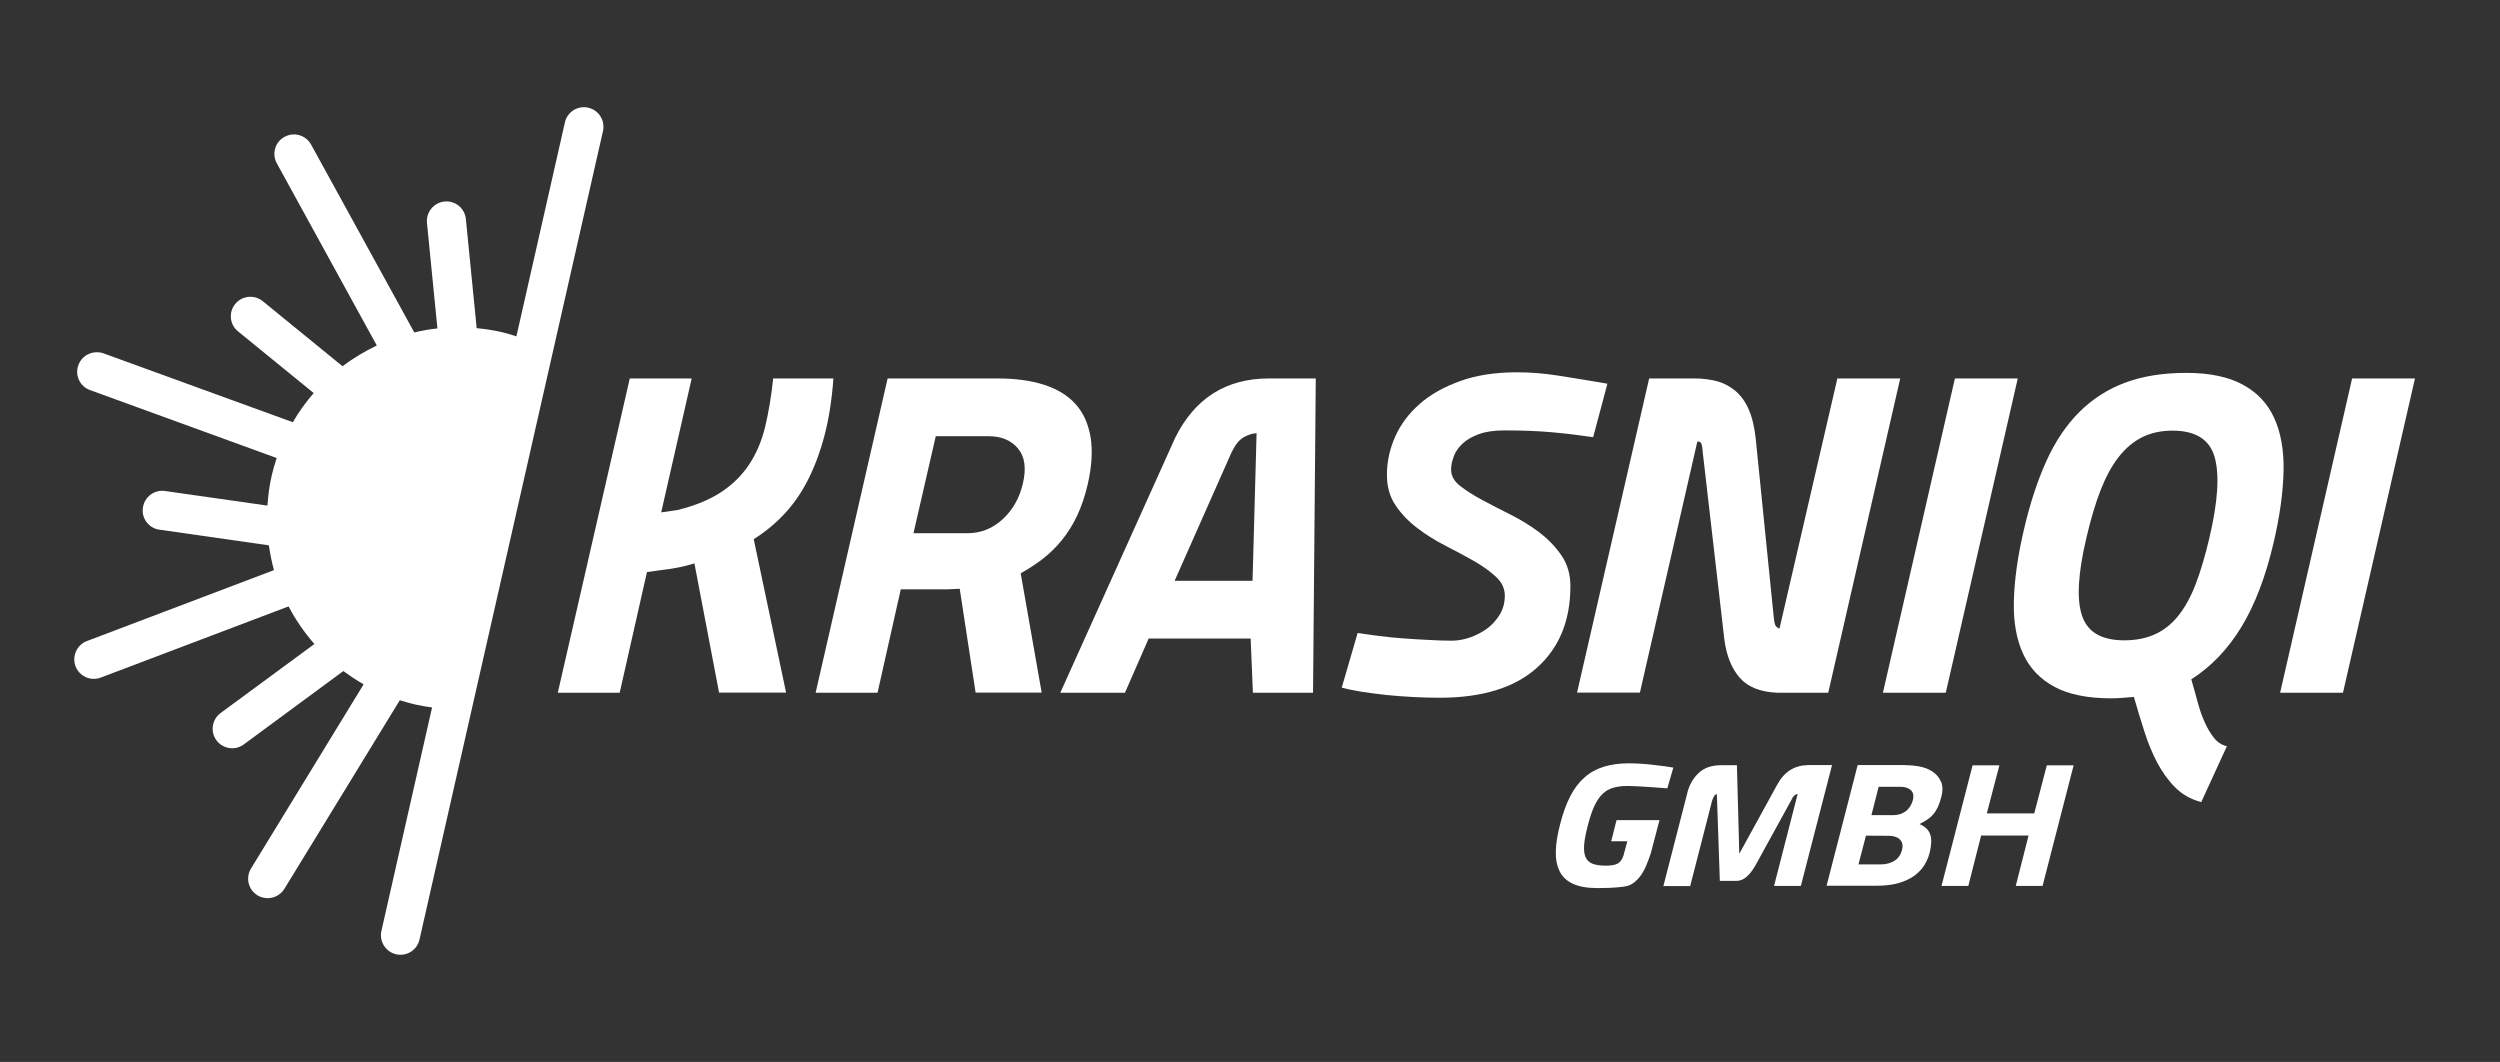 <?xml version="1.0" encoding="utf-8"?>
<!-- Generator: Adobe Illustrator 27.9.0, SVG Export Plug-In . SVG Version: 6.00 Build 0)  -->
<svg version="1.1" id="Ebene_1" xmlns="http://www.w3.org/2000/svg" xmlns:xlink="http://www.w3.org/1999/xlink" x="0px" y="0px"
	 viewBox="0 0 2107.9 895.4" style="enable-background:new 0 0 2107.9 895.4;" xml:space="preserve">
<rect x="0" y="0" width="2107.9" height="895.4" fill="#333333" stroke="none"/>
<style type="text/css">
	.st0{display:none;}
	.st1{display:inline;}
	.st2{fill:#D06531;}
	.st3{fill:#FFFFFF;}
</style>
<g class="st0">
	<g class="st1">
		<polygon class="st2" points="149.6,0 -741.4,895.3 1997.4,895.4 2892.2,0 		"/>
	</g>
</g>
<g>
	<g>
		<g>
			<g>
				<path class="st3" d="M702.7,319.1c-1.3,17.9-3.8,33.9-7.5,48s-8.4,26.6-14,37.6s-12.3,20.6-20,28.8
					c-7.7,8.2-16.3,15.2-25.7,21.1L662.8,584h-56.5l-20.8-109c-6.7,2.1-13.3,3.6-20,4.6l-20,2.7l-23,101.8h-52.2l60.7-265h52.2
					L557.5,432l13.4-1.9c14.8-3.6,27.1-8.6,36.9-15c9.7-6.4,17.7-14.2,23.8-23.4c6.1-9.2,10.7-19.9,13.6-32.1
					c2.9-12.2,5.2-25.7,6.7-40.5H702.7z"/>
				<path class="st3" d="M798.7,496.9h-39.2l-19.6,87.2h-52.2l60.7-265h92.9c14.6,0,27.5,1.7,38.6,5.2s20,8.8,26.7,16.1
					c6.7,7.3,10.9,16.6,12.9,28c1.9,11.4,1.1,24.9-2.5,40.5c-2.3,9.7-5.3,18.4-8.8,25.9c-3.6,7.6-7.8,14.3-12.7,20.4
					c-4.9,6-10.2,11.3-15.9,15.7c-5.8,4.5-12.1,8.6-19,12.5L878.3,584h-55.7l-13.4-87.6L798.7,496.9z M862.4,407.8
					c3.1-12.8,1.7-22.7-4-29.6c-5.8-6.9-14-10.4-24.8-10.4H789l-18.8,81.8h45.3c11.5,0,21.5-4,30-11.9
					C854,429.8,859.6,419.9,862.4,407.8z"/>
				<path class="st3" d="M991.1,368.6c16.6-33,42.9-49.5,78.7-49.5h39.6l-2.3,265h-50.7l-1.9-45.7h-86l-20,45.7H894L991.1,368.6z
					 M1059.5,365.2c-3.6,0.3-7.2,1.4-10.9,3.5c-3.7,2.1-7.1,6.3-10.2,12.7l-48,108.3h65.7L1059.5,365.2z"/>
				<path class="st3" d="M1343.3,368.6c-12.3-1.8-24.1-3.2-35.5-4.2s-24.5-1.5-39.4-1.5c-8.4,0-15.6,1-21.3,3.1
					c-5.8,2.1-10.4,4.7-13.8,7.9c-3.5,3.2-6,6.8-7.5,10.8s-2.3,7.7-2.3,11.3c0,5.1,2.5,9.7,7.5,13.6c5,4,11.2,7.9,18.6,11.9
					s15.5,8.1,24.2,12.5s16.8,9.3,24.2,15c7.4,5.6,13.6,12.1,18.6,19.4s7.5,15.9,7.5,25.9c0,28.9-9.4,51.9-28.2,68.7
					c-18.8,16.9-46.2,25.3-82,25.3c-7.2,0-14.6-0.2-22.3-0.6c-7.7-0.4-15.2-1-22.5-1.7c-7.3-0.8-14.2-1.7-20.7-2.7
					s-12.2-2.2-17.1-3.5l13.4-46.1c5.1,0.8,11.1,1.6,17.9,2.5s13.8,1.6,21.1,2.1c7.3,0.5,14.5,1,21.5,1.3c7,0.4,13.4,0.6,19,0.6
					c4.9,0,9.9-0.9,15.2-2.7c5.2-1.8,10-4.3,14.4-7.5s7.9-7.2,10.8-11.9c2.8-4.7,4.2-10,4.2-15.9s-2.4-11.1-7.3-15.7
					s-11-9-18.4-13.3c-7.4-4.2-15.4-8.5-24-12.9s-16.6-9.3-24-15c-7.4-5.6-13.6-12-18.4-19.2c-4.9-7.2-7.3-15.7-7.3-25.7
					c0-11,2.3-21.7,6.9-32.1s11.5-19.6,20.7-27.7s20.7-14.5,34.4-19.4c13.7-4.9,29.6-7.3,47.8-7.3c11,0,22.3,0.9,34,2.7
					c11.6,1.8,25.7,4.1,42.1,6.9L1343.3,368.6z"/>
				<path class="st3" d="M1390.5,319.1h38.4c6.7,0,12.9,0.8,18.6,2.3c5.8,1.5,10.9,4.2,15.6,8.1c4.6,3.8,8.4,9,11.3,15.6
					c2.9,6.5,4.9,14.9,6,25.2l15,148.6c0.3,3.3,0.6,5.8,1.2,7.5c0.5,1.7,1.8,2.9,3.8,3.6l48.8-210.9h53l-60.7,265h-42.6
					c-14.3-0.5-25-4.7-31.9-12.5s-11.3-18.6-13.1-32.5l-18.1-156.7c-0.3-3.8-0.6-6.5-1.2-8.1c-0.5-1.5-1.7-2.2-3.5-1.9L1382.7,584
					h-53L1390.5,319.1z"/>
				<path class="st3" d="M1648.3,319.1h53l-60.7,265h-53L1648.3,319.1z"/>
				<path class="st3" d="M1856,676.3c-8.7-2.3-16-6.4-21.9-12.3c-5.9-5.9-10.9-12.9-15.2-20.9c-4.2-8.1-7.9-16.9-10.9-26.5
					c-3.1-9.6-6-19.3-8.8-29c-2.8,0.3-6,0.5-9.6,0.8s-6.8,0.4-9.6,0.4c-19.7,0-35.6-3.2-47.6-9.6c-12-6.4-20.9-15.6-26.5-27.7
					c-5.6-12-8.3-26.8-7.9-44.4c0.4-17.5,3.1-37.4,8.3-59.7c5.1-22.3,11.5-41.7,19-58.4c7.5-16.6,16.8-30.5,27.8-41.5
					s23.9-19.3,38.6-24.8s31.9-8.3,51.7-8.3c19.5,0,35.3,3.3,47.4,9.8c12.2,6.5,21.1,15.9,26.7,28.2c5.6,12.3,8.3,27.3,7.9,44.9
					c-0.4,17.7-3.1,37.6-8.3,59.9c-6.7,28.7-15.7,52.4-27.1,71.2s-25.5,33.6-42.4,44.4c1.8,6.1,3.5,12.4,5.2,18.6
					c1.7,6.3,3.6,12,6,17.3c2.3,5.2,4.9,9.7,7.9,13.4c2.9,3.7,6.6,6.1,10.9,7.1L1856,676.3z M1791.1,539.9c9.7,0,18.3-1.7,25.7-5
					c7.4-3.3,14-8.5,19.6-15.4s10.6-15.8,14.8-26.7c4.2-10.9,8.1-24,11.7-39.4c7.2-30.5,8.6-53.1,4.4-68
					c-4.2-14.8-16.1-22.3-35.5-22.3c-9.7,0-18.3,1.9-25.7,5.6c-7.4,3.7-14,9.3-19.8,16.7c-5.8,7.4-10.8,16.8-15.2,28
					c-4.4,11.3-8.3,24.6-11.9,39.9c-7.2,30.5-8.4,52.5-3.6,66.1C1760.3,533.2,1772.2,539.9,1791.1,539.9z"/>
				<path class="st3" d="M1983.2,319.1h53l-60.7,265h-53L1983.2,319.1z"/>
			</g>
			<path class="st3" d="M353.7,792.2c-2,8.9-10.8,14.4-19.7,12.4c-8.8-2-14.4-10.8-12.4-19.7l42.7-188.4c-4.6-0.6-9.1-1.4-13.7-2.4
				s-9-2.4-13.5-3.7l-97.3,159c-3.8,6.2-11,9-17.7,7.5c-1.7-0.4-3.4-1-5-2c-7.8-4.8-10.2-14.9-5.4-22.7L306.6,577
				c-6-3.4-11.6-7.2-17.1-11.2l-84,61.9c-4,3-8.9,3.8-13.4,2.8c-3.8-0.9-7.2-3-9.6-6.3c-5.4-7.3-3.8-17.6,3.5-23l79.1-58.2
				c-8.5-9.7-15.8-20.3-21.8-31.7L85,571.3c-3.2,1.2-6.4,1.4-9.5,0.7c-5.2-1.2-9.8-4.9-11.8-10.2c-3.2-8.5,1.1-18.1,9.6-21.3
				L231,480.7c-1.9-6.8-3.2-13.8-4.3-20.9l-92.3-13.2c-0.5,0-0.9-0.1-1.3-0.2c-8.3-1.9-13.9-9.8-12.6-18.4c1.3-9,9.6-15.3,18.6-14
				l86.4,12.3c0.6-8.3,1.6-16.6,3.5-24.9c1.2-5.2,2.6-10.2,4.3-15.2L75.9,328.9c-8.6-3.1-13-12.6-9.8-21.1
				c3.1-8.6,12.6-12.8,21.1-9.9L246.9,356c5.1-8.8,11-17,17.6-24.6l-63.8-52c-7.1-5.7-8.1-16.1-2.4-23.1c5.7-7,16.1-8.1,23.2-2.4
				l67.3,54.9c9-6.8,18.8-12.6,28.9-17.5l-84.3-153.6c-4.4-8-1.5-18,6.5-22.3c7.9-4.4,18-1.5,22.4,6.5l87,158.4
				c6.4-1.5,12.9-2.7,19.5-3.4l-8.8-89c-0.9-9,5.8-17.1,14.8-18c9.1-0.9,17.1,5.7,18,14.8l9.1,92c6.7,0.6,13.3,1.6,20.1,3.1
				c4.6,1,9,2.4,13.4,3.8l40.9-180.4c2-8.9,10.8-14.4,19.7-12.4c8.8,2,14.4,10.8,12.4,19.7L353.7,792.2z"/>
		</g>
	</g>
	<g>
		<g>
			<path class="st3" d="M1363,691.5h36.2l-7.3,27.9c-1.2,3.6-2.5,7.1-3.8,10.2c-1.3,3.2-2.9,6-4.7,8.6c-1.8,2.5-3.9,4.6-6.2,6.3
				c-2.3,1.7-5,2.7-8.1,3.1c-3.9,0.5-7.8,0.8-11.7,1c-3.9,0.1-7.4,0.2-10.5,0.2c-8.5,0-15.4-1.2-20.6-3.6c-5.2-2.4-9-5.9-11.3-10.6
				c-2.3-4.7-3.4-10.3-3.2-17c0.2-6.7,1.4-14.3,3.7-22.9c2.3-9.1,5.2-17,8.5-23.4c3.4-6.5,7.4-11.8,12-15.8c4.6-4.1,10-7.1,16.2-9
				c6.1-1.9,13.2-2.9,21.2-2.9c3.9,0,8,0.2,12.4,0.5s8.5,0.8,12.3,1.3c4.4,0.5,8.7,1.1,12.8,1.8l-5.1,17.5
				c-3.9-0.3-7.8-0.6-11.8-0.9c-3.4-0.2-7.1-0.4-11-0.7c-3.9-0.2-7.6-0.4-10.9-0.4c-4.5,0-8.5,0.5-11.9,1.5s-6.4,2.7-9,5.2
				s-4.9,5.9-6.9,10.2s-3.8,9.7-5.5,16.3c-1.7,6.4-2.7,11.7-3.1,16.1c-0.4,4.3,0,7.8,1.1,10.5s3,4.5,5.8,5.7
				c2.8,1.1,6.5,1.7,11.3,1.7c4.6,0,8-0.6,10.1-1.8s3.7-3.4,4.8-6.6l3.3-12.2h-13.6L1363,691.5z"/>
			<path class="st3" d="M1423.3,666.2c2.1-6.4,5.4-11.4,9.8-15.2s10.3-5.7,17.8-5.8h13.6l2,74.7l31.7-57.8c3.1-5.8,6.8-10,11.2-12.8
				c4.4-2.7,9.3-4.1,14.9-4.2h20.4L1518.4,747h-22.6l19.9-77.5c-0.9,0-1.8,0.4-2.8,1.3c-1,0.9-1.9,2.3-2.8,4.3l-29.5,53.7
				c-2.4,4.4-5,7.8-7.6,10.2c-2.7,2.4-5.4,3.6-8.3,3.7h-14.6l-2.5-73.1c-0.9,0.1-1.6,0.6-2.2,1.5s-1.1,2.1-1.7,3.6l-18.6,72.4h-22.6
				L1423.3,666.2z"/>
			<path class="st3" d="M1606.9,645.2c4.8,0,9.2,0.5,13.4,1.5c4.2,1,7.7,2.7,10.5,4.9s4.8,5,6.1,8.3c1.2,3.3,1.2,7.3,0,11.9
				c-0.9,3.3-1.9,6.2-2.9,8.5c-1.1,2.3-2.3,4.3-3.8,6.1s-3.2,3.3-5.1,4.6s-4.2,2.6-6.7,3.8c4.6,2,7.7,4.8,9,8.6
				c1.4,3.7,1.2,8.9-0.4,15.6c-1.3,5-3.4,9.3-6.1,12.8c-2.8,3.5-6.1,6.4-10,8.6c-3.9,2.2-8.2,3.8-12.9,4.9c-4.8,1-9.7,1.5-14.9,1.5
				h-43l26.2-101.7h40.6V645.2z M1573.3,704.6l-6.3,24.2h19.3c3.9,0,7.5-1,10.8-2.9s5.5-5.1,6.6-9.3c0.6-2.1,0.6-3.8,0.2-5.3
				s-1.1-2.7-2.2-3.7s-2.4-1.7-4-2.2s-3.3-0.7-5.2-0.7L1573.3,704.6L1573.3,704.6z M1584,663.4l-6.1,23.9h18.8c3.7,0,7-1.1,10-3.2
				c3-2.2,5-5.3,6.1-9.3c1-3.8,0.4-6.7-1.7-8.6c-2.1-1.9-4.9-2.8-8.5-2.8L1584,663.4L1584,663.4z"/>
			<path class="st3" d="M1710.4,704.5h-40l-10.8,42.5H1637l26.2-101.7h22.6l-10.6,40.5h40l10.6-40.5h22.6L1722.2,747h-22.6
				L1710.4,704.5z"/>
		</g>
	</g>
</g>
</svg>
